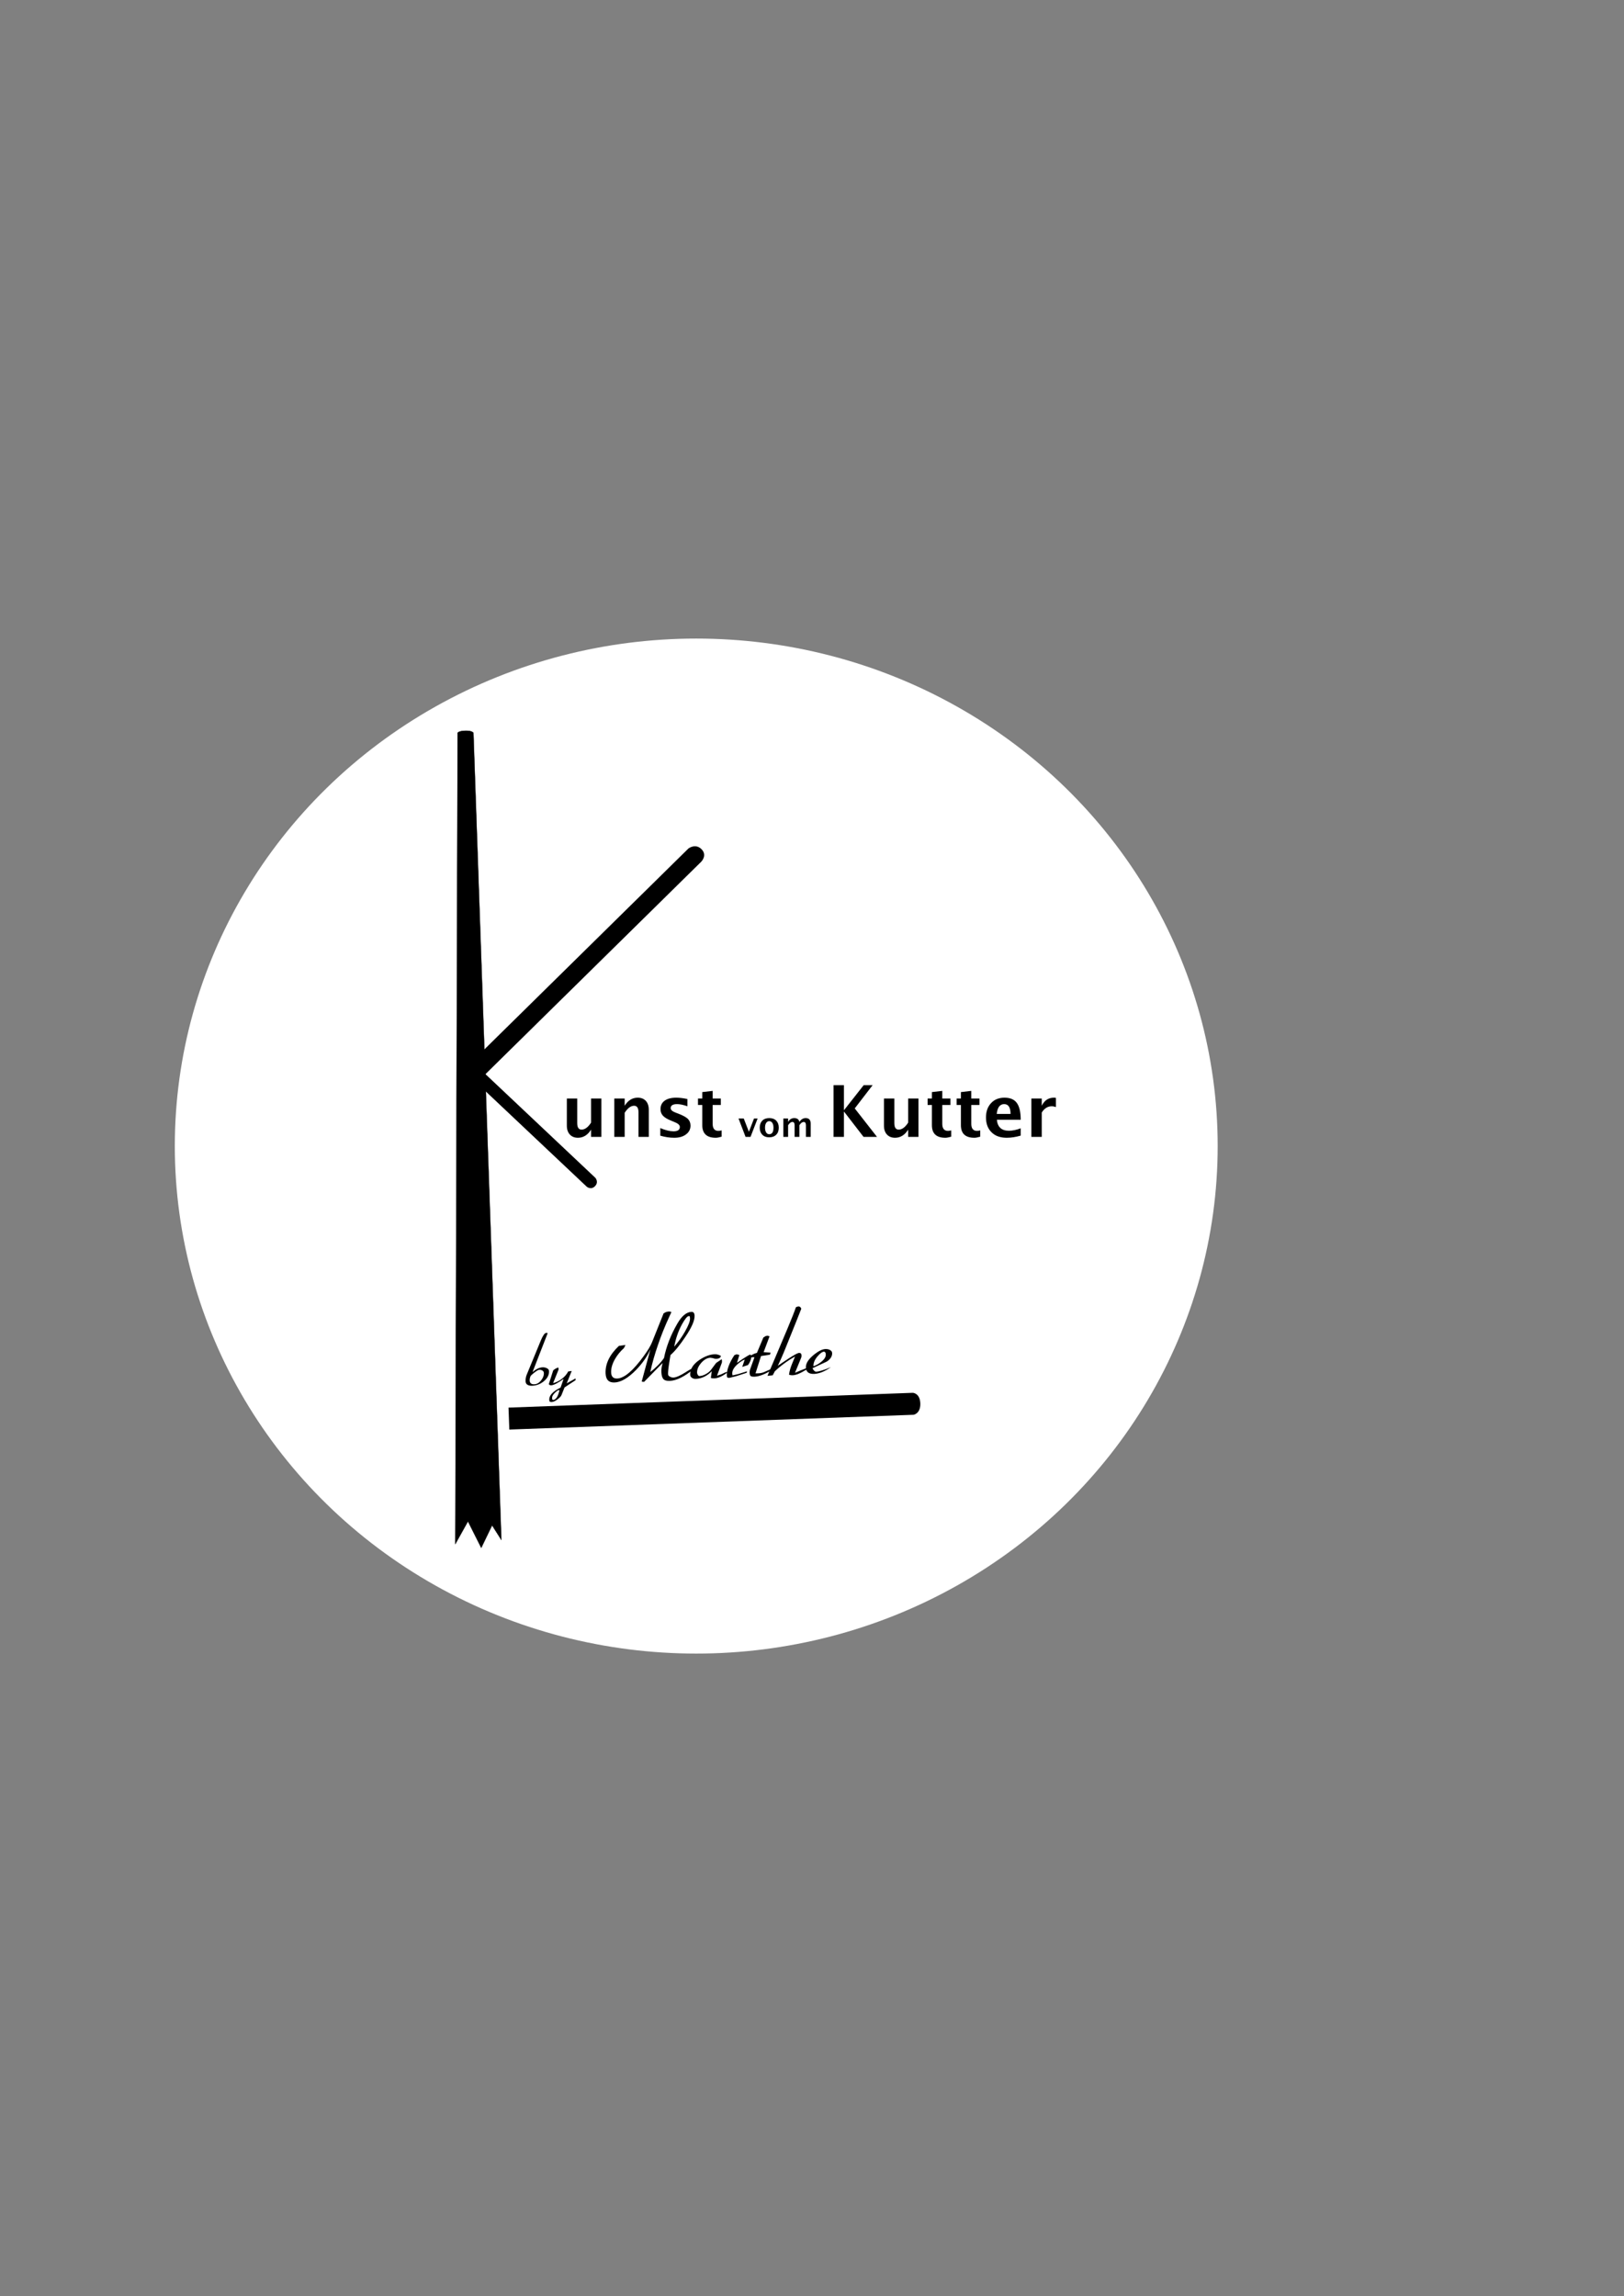 <?xml version="1.0" encoding="UTF-8" standalone="no"?>
<!DOCTYPE svg PUBLIC "-//W3C//DTD SVG 1.1//EN" "http://www.w3.org/Graphics/SVG/1.1/DTD/svg11.dtd">
<svg width="100%" height="100%" viewBox="0 0 6300 8909" version="1.1" xmlns="http://www.w3.org/2000/svg" xmlns:xlink="http://www.w3.org/1999/xlink" xml:space="preserve" xmlns:serif="http://www.serif.com/" style="fill-rule:evenodd;clip-rule:evenodd;stroke-linecap:round;stroke-linejoin:round;stroke-miterlimit:1.5;">
    <rect x="0" y="0" width="6300" height="8909" fill="#808080" stroke="none"/>
    <g transform="matrix(1.333,0,0,1.333,0,0)">
        <g transform="matrix(1.133,0,0,1.015,-570.975,170.97)">
            <ellipse cx="2292.32" cy="3118.07" rx="1339.35" ry="1455.35" style="fill:white;"/>
        </g>
        <g transform="matrix(1,0,0,1,993.056,1490.29)">
            <g transform="matrix(0.693,0.009,-0.014,1.102,67.785,65.601)">
                <path d="M401.327,520.751L434.916,2662.95L486.98,2602.44L544.163,2671.89L588.556,2612.12L628.238,2650.36L467.913,520.051C467.913,520.051 462.929,514.309 435.753,514.772C404.837,515.298 401.327,520.751 401.327,520.751Z" style="stroke:black;stroke-width:1.09px;"/>
            </g>
            <g transform="matrix(1.093,-0.04,0.149,4.058,-445.889,-7864.98)">
                <path d="M1577.45,2585.45L500.903,2585.45L500.903,2601.2L1577.45,2601.2C1577.45,2601.2 1596.22,2600.52 1596.28,2593.26C1596.35,2585.83 1577.45,2585.45 1577.45,2585.45Z"/>
            </g>
            <g transform="matrix(0.588,-0.579,2.386,2.423,-6085.94,-4371.89)">
                <path d="M1577.45,2585.45L500.903,2585.45L500.903,2601.2L1577.45,2601.2C1577.45,2601.2 1608.41,2601.05 1608.47,2593.79C1608.54,2586.36 1577.45,2585.45 1577.45,2585.45Z"/>
            </g>
            <g transform="matrix(0.301,0.284,-1.571,1.662,4326.45,-2807.12)">
                <path d="M1577.45,2585.45L500.903,2585.45L500.903,2601.2L1577.45,2601.2C1577.45,2601.2 1616.1,2600.68 1616.17,2593.41C1616.24,2585.99 1577.45,2585.45 1577.45,2585.45Z"/>
            </g>
            <g transform="matrix(1,0,0,1,25.343,-14.428)">
                <g transform="matrix(208.333,0,0,208.333,613.739,1833.25)">
                    <path d="M0.422,-0L0.422,-0.101C0.375,-0.026 0.314,0.012 0.239,0.012C0.191,0.012 0.154,-0.003 0.126,-0.033C0.098,-0.063 0.084,-0.105 0.084,-0.157L0.084,-0.536L0.229,-0.536L0.229,-0.193C0.229,-0.132 0.249,-0.102 0.29,-0.102C0.336,-0.102 0.38,-0.134 0.422,-0.199L0.422,-0.536L0.566,-0.536L0.566,-0L0.422,-0Z" style="fill-rule:nonzero;"/>
                </g>
                <g transform="matrix(208.333,0,0,208.333,750.559,1833.25)">
                    <path d="M0.09,-0L0.09,-0.536L0.235,-0.536L0.235,-0.435C0.282,-0.511 0.343,-0.548 0.417,-0.548C0.465,-0.548 0.503,-0.533 0.531,-0.503C0.558,-0.473 0.572,-0.431 0.572,-0.379L0.572,-0L0.428,-0L0.428,-0.343C0.428,-0.404 0.408,-0.435 0.367,-0.435C0.321,-0.435 0.277,-0.402 0.235,-0.337L0.235,-0L0.09,-0Z" style="fill-rule:nonzero;"/>
                </g>
                <g transform="matrix(208.333,0,0,208.333,887.38,1833.25)">
                    <path d="M0.076,-0.017L0.076,-0.123C0.148,-0.093 0.209,-0.078 0.26,-0.078C0.319,-0.078 0.349,-0.098 0.349,-0.139C0.349,-0.165 0.324,-0.188 0.275,-0.207L0.227,-0.227C0.174,-0.248 0.136,-0.271 0.113,-0.296C0.09,-0.321 0.079,-0.351 0.079,-0.388C0.079,-0.438 0.098,-0.478 0.137,-0.506C0.175,-0.534 0.23,-0.548 0.299,-0.548C0.343,-0.548 0.395,-0.542 0.455,-0.529L0.455,-0.428C0.397,-0.448 0.349,-0.458 0.311,-0.458C0.251,-0.458 0.221,-0.439 0.221,-0.402C0.221,-0.378 0.243,-0.357 0.288,-0.34L0.33,-0.324C0.392,-0.3 0.436,-0.276 0.461,-0.252C0.485,-0.228 0.498,-0.196 0.498,-0.158C0.498,-0.107 0.477,-0.066 0.435,-0.035C0.393,-0.003 0.339,0.012 0.271,0.012C0.207,0.012 0.142,0.002 0.076,-0.017Z" style="fill-rule:nonzero;"/>
                </g>
                <g transform="matrix(208.333,0,0,208.333,1005.18,1833.25)">
                    <path d="M0.367,-0.003C0.332,0.007 0.305,0.012 0.285,0.012C0.16,0.012 0.097,-0.046 0.097,-0.164L0.097,-0.446L0.037,-0.446L0.037,-0.536L0.097,-0.536L0.097,-0.626L0.242,-0.643L0.242,-0.536L0.356,-0.536L0.356,-0.446L0.242,-0.446L0.242,-0.183C0.242,-0.117 0.269,-0.084 0.322,-0.084C0.335,-0.084 0.349,-0.086 0.367,-0.091L0.367,-0.003Z" style="fill-rule:nonzero;"/>
                </g>
                <g transform="matrix(100,0,0,100,1129.06,1833.25)">
                    <path d="M0.223,-0L0.018,-0.536L0.17,-0.536L0.32,-0.149L0.469,-0.536L0.574,-0.536L0.367,-0L0.223,-0Z" style="fill-rule:nonzero;"/>
                </g>
                <g transform="matrix(100,0,0,100,1188.39,1833.25)">
                    <path d="M0.315,0.012C0.232,0.012 0.165,-0.013 0.116,-0.064C0.067,-0.114 0.042,-0.182 0.042,-0.268C0.042,-0.355 0.067,-0.423 0.116,-0.473C0.166,-0.523 0.234,-0.548 0.319,-0.548C0.404,-0.548 0.472,-0.523 0.522,-0.473C0.571,-0.423 0.596,-0.355 0.596,-0.269C0.596,-0.181 0.571,-0.112 0.521,-0.063C0.472,-0.013 0.403,0.012 0.315,0.012ZM0.318,-0.078C0.401,-0.078 0.442,-0.142 0.442,-0.269C0.442,-0.327 0.431,-0.373 0.409,-0.407C0.387,-0.441 0.357,-0.458 0.319,-0.458C0.281,-0.458 0.251,-0.441 0.229,-0.407C0.207,-0.373 0.196,-0.327 0.196,-0.268C0.196,-0.21 0.207,-0.164 0.229,-0.129C0.25,-0.095 0.28,-0.078 0.318,-0.078Z" style="fill-rule:nonzero;"/>
                </g>
                <g transform="matrix(100,0,0,100,1252.26,1833.25)">
                    <path d="M0.09,-0L0.09,-0.536L0.229,-0.536L0.229,-0.435C0.271,-0.511 0.332,-0.548 0.41,-0.548C0.45,-0.548 0.483,-0.538 0.509,-0.519C0.535,-0.499 0.551,-0.471 0.557,-0.435C0.607,-0.511 0.668,-0.548 0.739,-0.548C0.837,-0.548 0.886,-0.494 0.886,-0.386L0.886,-0L0.747,-0L0.747,-0.339C0.747,-0.402 0.726,-0.434 0.684,-0.434C0.64,-0.434 0.598,-0.403 0.557,-0.34L0.557,-0L0.418,-0L0.418,-0.339C0.418,-0.403 0.397,-0.435 0.354,-0.435C0.312,-0.435 0.27,-0.403 0.229,-0.34L0.229,-0L0.09,-0Z" style="fill-rule:nonzero;"/>
                </g>
                <g transform="matrix(208.333,0,0,208.333,1388.68,1833.25)">
                    <path d="M0.09,-0L0.09,-0.723L0.235,-0.723L0.235,-0.372L0.511,-0.723L0.636,-0.723L0.386,-0.398L0.697,-0L0.509,-0L0.235,-0.355L0.235,-0L0.09,-0Z" style="fill-rule:nonzero;"/>
                </g>
                <g transform="matrix(208.333,0,0,208.333,1536.59,1833.25)">
                    <path d="M0.422,-0L0.422,-0.101C0.375,-0.026 0.314,0.012 0.239,0.012C0.191,0.012 0.154,-0.003 0.126,-0.033C0.098,-0.063 0.084,-0.105 0.084,-0.157L0.084,-0.536L0.229,-0.536L0.229,-0.193C0.229,-0.132 0.249,-0.102 0.29,-0.102C0.336,-0.102 0.38,-0.134 0.422,-0.199L0.422,-0.536L0.566,-0.536L0.566,-0L0.422,-0Z" style="fill-rule:nonzero;"/>
                </g>
                <g transform="matrix(208.333,0,0,208.333,1673.41,1833.25)">
                    <path d="M0.367,-0.003C0.332,0.007 0.305,0.012 0.285,0.012C0.16,0.012 0.097,-0.046 0.097,-0.164L0.097,-0.446L0.037,-0.446L0.037,-0.536L0.097,-0.536L0.097,-0.626L0.242,-0.643L0.242,-0.536L0.356,-0.536L0.356,-0.446L0.242,-0.446L0.242,-0.183C0.242,-0.117 0.269,-0.084 0.322,-0.084C0.335,-0.084 0.349,-0.086 0.367,-0.091L0.367,-0.003Z" style="fill-rule:nonzero;"/>
                </g>
                <g transform="matrix(208.333,0,0,208.333,1757.84,1833.25)">
                    <path d="M0.367,-0.003C0.332,0.007 0.305,0.012 0.285,0.012C0.16,0.012 0.097,-0.046 0.097,-0.164L0.097,-0.446L0.037,-0.446L0.037,-0.536L0.097,-0.536L0.097,-0.626L0.242,-0.643L0.242,-0.536L0.356,-0.536L0.356,-0.446L0.242,-0.446L0.242,-0.183C0.242,-0.117 0.269,-0.084 0.322,-0.084C0.335,-0.084 0.349,-0.086 0.367,-0.091L0.367,-0.003Z" style="fill-rule:nonzero;"/>
                </g>
                <g transform="matrix(208.333,0,0,208.333,1842.27,1833.25)">
                    <path d="M0.527,-0.018C0.458,0.002 0.393,0.012 0.332,0.012C0.242,0.012 0.171,-0.013 0.12,-0.064C0.068,-0.115 0.042,-0.184 0.042,-0.272C0.042,-0.355 0.066,-0.422 0.113,-0.472C0.16,-0.523 0.223,-0.548 0.301,-0.548C0.379,-0.548 0.437,-0.524 0.473,-0.474C0.509,-0.425 0.527,-0.346 0.527,-0.239L0.194,-0.239C0.204,-0.137 0.26,-0.086 0.363,-0.086C0.411,-0.086 0.466,-0.097 0.527,-0.12L0.527,-0.018ZM0.192,-0.321L0.385,-0.321C0.385,-0.412 0.355,-0.458 0.296,-0.458C0.236,-0.458 0.202,-0.412 0.192,-0.321Z" style="fill-rule:nonzero;"/>
                </g>
                <g transform="matrix(208.333,0,0,208.333,1964.34,1833.25)">
                    <path d="M0.09,-0L0.09,-0.536L0.235,-0.536L0.235,-0.435C0.272,-0.511 0.329,-0.548 0.406,-0.548C0.415,-0.548 0.424,-0.547 0.433,-0.545L0.433,-0.417C0.412,-0.424 0.393,-0.428 0.375,-0.428C0.318,-0.428 0.271,-0.399 0.235,-0.34L0.235,-0L0.09,-0Z" style="fill-rule:nonzero;"/>
                </g>
            </g>
            <g transform="matrix(0.999,-0.042,0.042,0.999,-118.735,-11.016)">
                <g transform="matrix(200,0,0,200,547.575,2580.54)">
                    <path d="M0.353,-0.756L0.345,-0.758L0.331,-0.76C0.309,-0.76 0.281,-0.723 0.247,-0.65L0.019,-0.156C0.008,-0.13 0.002,-0.1 0.002,-0.066C0.002,-0.043 0.012,-0.026 0.032,-0.014C0.049,-0.005 0.07,-0 0.094,-0C0.156,-0 0.212,-0.018 0.263,-0.055C0.32,-0.096 0.349,-0.146 0.349,-0.204C0.349,-0.222 0.338,-0.237 0.316,-0.248C0.297,-0.257 0.278,-0.262 0.259,-0.262C0.213,-0.262 0.163,-0.241 0.109,-0.199L0.353,-0.756ZM0.273,-0.179C0.273,-0.142 0.258,-0.106 0.227,-0.071C0.197,-0.037 0.164,-0.02 0.127,-0.02C0.084,-0.02 0.062,-0.04 0.062,-0.079C0.062,-0.094 0.065,-0.109 0.07,-0.123L0.078,-0.142C0.084,-0.151 0.103,-0.167 0.135,-0.19C0.17,-0.215 0.195,-0.228 0.209,-0.228C0.224,-0.228 0.239,-0.224 0.253,-0.215C0.266,-0.206 0.273,-0.194 0.273,-0.179Z" style="fill-rule:nonzero;"/>
                </g>
                <g transform="matrix(200,0,0,200,618.175,2580.54)">
                    <path d="M0.377,-0.055L0.377,-0.08L0.246,-0.014L0.326,-0.191L0.275,-0.186C0.252,-0.146 0.22,-0.112 0.179,-0.083C0.139,-0.054 0.095,-0.035 0.048,-0.025L0.132,-0.211C0.135,-0.216 0.136,-0.223 0.136,-0.232L0.134,-0.244L0.132,-0.25C0.127,-0.249 0.121,-0.247 0.114,-0.244C0.107,-0.241 0.099,-0.238 0.09,-0.233C0.071,-0.223 0.059,-0.214 0.056,-0.207L-0.015,-0.014C-0.009,-0.001 0.003,0.005 0.02,0.005C0.055,0.005 0.116,-0.023 0.203,-0.08L0.154,0.044C0.039,0.095 -0.018,0.151 -0.018,0.214C-0.018,0.228 -0.016,0.237 -0.011,0.242C-0.006,0.246 0.004,0.248 0.017,0.248C0.042,0.248 0.072,0.235 0.107,0.21C0.137,0.188 0.155,0.17 0.162,0.155L0.212,0.044L0.377,-0.055ZM0.136,0.083C0.111,0.174 0.077,0.22 0.036,0.22C0.028,0.217 0.024,0.208 0.024,0.191C0.024,0.167 0.039,0.142 0.07,0.115C0.097,0.091 0.116,0.079 0.129,0.079L0.136,0.083Z" style="fill-rule:nonzero;"/>
                </g>
                <g transform="matrix(266.667,0,0,266.667,764.775,2580.54)">
                    <path d="M1.06,-0.69C1.06,-0.719 1.049,-0.733 1.028,-0.733C0.973,-0.733 0.919,-0.692 0.867,-0.609C0.79,-0.488 0.737,-0.365 0.707,-0.242C0.686,-0.214 0.662,-0.188 0.636,-0.164C0.61,-0.14 0.582,-0.117 0.551,-0.096C0.576,-0.191 0.608,-0.288 0.647,-0.387C0.685,-0.485 0.73,-0.586 0.783,-0.689L0.809,-0.74L0.8,-0.744L0.785,-0.747C0.766,-0.747 0.751,-0.744 0.74,-0.738L0.723,-0.729L0.584,-0.42C0.567,-0.382 0.535,-0.333 0.488,-0.274C0.365,-0.118 0.265,-0.04 0.188,-0.04C0.145,-0.04 0.124,-0.063 0.124,-0.108C0.124,-0.153 0.14,-0.202 0.172,-0.253C0.199,-0.296 0.233,-0.334 0.275,-0.369L0.293,-0.402L0.221,-0.395C0.116,-0.304 0.063,-0.206 0.063,-0.101C0.063,-0.032 0.094,0.002 0.157,0.002C0.227,0.002 0.306,-0.04 0.395,-0.123C0.47,-0.194 0.526,-0.268 0.563,-0.344L0.453,0.005L0.479,0.009L0.689,-0.188L0.677,-0.141C0.674,-0.126 0.672,-0.109 0.672,-0.09C0.672,-0.055 0.678,-0.03 0.689,-0.015C0.702,0.002 0.725,0.01 0.76,0.01C0.832,0.01 0.919,-0.028 1.02,-0.104L1.031,-0.125C1.016,-0.118 1,-0.111 0.985,-0.104C0.969,-0.096 0.953,-0.087 0.938,-0.078C0.877,-0.043 0.832,-0.025 0.803,-0.025C0.789,-0.025 0.776,-0.028 0.765,-0.035C0.751,-0.042 0.744,-0.051 0.744,-0.064C0.744,-0.087 0.75,-0.129 0.762,-0.188L0.779,-0.271C0.831,-0.313 0.888,-0.378 0.951,-0.465C1.024,-0.564 1.06,-0.639 1.06,-0.69ZM1.009,-0.664C1.01,-0.635 0.99,-0.588 0.948,-0.521C0.93,-0.492 0.911,-0.465 0.89,-0.438C0.869,-0.411 0.847,-0.386 0.824,-0.361C0.844,-0.45 0.876,-0.531 0.919,-0.602C0.954,-0.659 0.98,-0.688 0.996,-0.688C1.003,-0.688 1.007,-0.686 1.008,-0.682L1.009,-0.664Z" style="fill-rule:nonzero;"/>
                </g>
                <g transform="matrix(266.667,0,0,266.667,1034.11,2580.54)">
                    <path d="M0.388,-0.059L0.363,-0.059L0.311,-0.037L0.267,-0.025L0.324,-0.16C0.327,-0.165 0.328,-0.173 0.328,-0.184L0.326,-0.203L0.263,-0.164L0.206,-0.094C0.191,-0.075 0.171,-0.06 0.146,-0.048C0.121,-0.035 0.097,-0.029 0.074,-0.029C0.068,-0.03 0.063,-0.034 0.058,-0.043C0.053,-0.052 0.051,-0.059 0.051,-0.066C0.051,-0.101 0.067,-0.136 0.1,-0.171C0.133,-0.206 0.168,-0.224 0.203,-0.224L0.228,-0.219C0.245,-0.212 0.258,-0.209 0.266,-0.209C0.278,-0.209 0.29,-0.211 0.301,-0.216C0.312,-0.221 0.317,-0.229 0.318,-0.24C0.295,-0.253 0.273,-0.26 0.252,-0.26C0.199,-0.26 0.143,-0.242 0.084,-0.206C0.011,-0.161 -0.025,-0.108 -0.025,-0.046C-0.025,-0.033 -0.019,-0.022 -0.007,-0.013C0.006,-0.004 0.019,-0 0.033,-0C0.098,-0 0.157,-0.025 0.212,-0.076L0.199,-0.004C0.208,0.001 0.221,0.003 0.238,0.003C0.279,0.003 0.329,-0.018 0.388,-0.059Z" style="fill-rule:nonzero;"/>
                </g>
                <g transform="matrix(266.667,0,0,266.667,1134.38,2580.54)">
                    <path d="M0.275,-0.224C0.275,-0.232 0.27,-0.237 0.259,-0.24C0.244,-0.233 0.231,-0.226 0.219,-0.219C0.206,-0.212 0.195,-0.206 0.184,-0.199L0.115,-0.156L0.144,-0.24L0.132,-0.245L0.114,-0.249L0.098,-0.244L0.089,-0.24C0.028,-0.155 -0.002,-0.081 -0.002,-0.018C-0.001,-0.007 0.002,-0.001 0.005,0.001C0.008,0.003 0.016,0.004 0.027,0.004L0.103,-0.012L0.216,-0.043L0.22,-0.059L0.123,-0.033L0.06,-0.021L0.058,-0.041C0.058,-0.073 0.078,-0.106 0.118,-0.139C0.148,-0.164 0.176,-0.18 0.201,-0.189L0.17,-0.109L0.234,-0.127C0.243,-0.138 0.253,-0.153 0.262,-0.173C0.271,-0.194 0.276,-0.211 0.275,-0.224Z" style="fill-rule:nonzero;"/>
                </g>
                <g transform="matrix(266.667,0,0,266.667,1201.58,2580.54)">
                    <path d="M0.234,-0.074L0.16,-0.045C0.136,-0.035 0.111,-0.031 0.084,-0.032L0.06,-0.033L0.128,-0.219L0.226,-0.23L0.234,-0.252L0.158,-0.26L0.23,-0.43C0.221,-0.435 0.213,-0.438 0.205,-0.438C0.197,-0.437 0.19,-0.436 0.184,-0.433L0.162,-0.42L0.085,-0.256C0.046,-0.248 0.014,-0.231 -0.013,-0.205L0.012,-0.209L0.036,-0.21L0.043,-0.21L0.056,-0.209L0.001,-0.074C-0.002,-0.063 -0.004,-0.052 -0.004,-0.043C-0.004,-0.022 -0,-0.01 0.007,-0.005C0.014,0 0.028,0.003 0.05,0.003C0.094,0.003 0.153,-0.016 0.226,-0.053L0.234,-0.074Z" style="fill-rule:nonzero;"/>
                </g>
                <g transform="matrix(266.667,0,0,266.667,1260.78,2580.54)">
                    <path d="M0.4,-0.068L0.329,-0.043L0.269,-0.021L0.341,-0.178C0.346,-0.187 0.348,-0.197 0.348,-0.208C0.348,-0.227 0.339,-0.236 0.32,-0.236C0.304,-0.234 0.265,-0.215 0.203,-0.178C0.178,-0.163 0.156,-0.15 0.137,-0.138C0.117,-0.126 0.099,-0.115 0.084,-0.105C0.096,-0.126 0.11,-0.154 0.127,-0.188C0.144,-0.222 0.163,-0.263 0.184,-0.31L0.307,-0.582L0.367,-0.717C0.36,-0.734 0.351,-0.743 0.34,-0.743C0.327,-0.743 0.317,-0.74 0.308,-0.734C0.295,-0.698 0.261,-0.621 0.206,-0.504L0.048,-0.17L-0.033,-0L0.025,-0.004L0.05,-0.047C0.086,-0.078 0.123,-0.106 0.161,-0.131C0.198,-0.156 0.237,-0.178 0.277,-0.199L0.244,-0.127C0.233,-0.104 0.225,-0.083 0.218,-0.063C0.211,-0.042 0.206,-0.023 0.203,-0.004L0.209,-0C0.22,0.003 0.232,0.005 0.244,0.005C0.271,0.005 0.304,-0.005 0.344,-0.024L0.396,-0.051L0.4,-0.068Z" style="fill-rule:nonzero;"/>
                </g>
                <g transform="matrix(266.667,0,0,266.667,1364.78,2580.54)">
                    <path d="M0.293,-0.218C0.293,-0.234 0.285,-0.246 0.268,-0.255C0.255,-0.262 0.239,-0.266 0.222,-0.266C0.186,-0.266 0.142,-0.246 0.089,-0.206C0.03,-0.161 0,-0.117 0,-0.074C0,-0.025 0.029,-0 0.088,-0C0.143,-0 0.205,-0.022 0.273,-0.066C0.196,-0.037 0.141,-0.023 0.108,-0.023C0.101,-0.024 0.093,-0.029 0.086,-0.038C0.079,-0.047 0.074,-0.055 0.072,-0.063L0.222,-0.125C0.241,-0.133 0.258,-0.146 0.272,-0.163C0.286,-0.18 0.293,-0.199 0.293,-0.218ZM0.223,-0.206C0.223,-0.181 0.206,-0.155 0.171,-0.129C0.143,-0.108 0.114,-0.093 0.083,-0.084C0.083,-0.12 0.1,-0.156 0.133,-0.191C0.162,-0.222 0.186,-0.238 0.205,-0.238C0.217,-0.237 0.223,-0.226 0.223,-0.206Z" style="fill-rule:nonzero;"/>
                </g>
            </g>
        </g>
    </g>
</svg>
